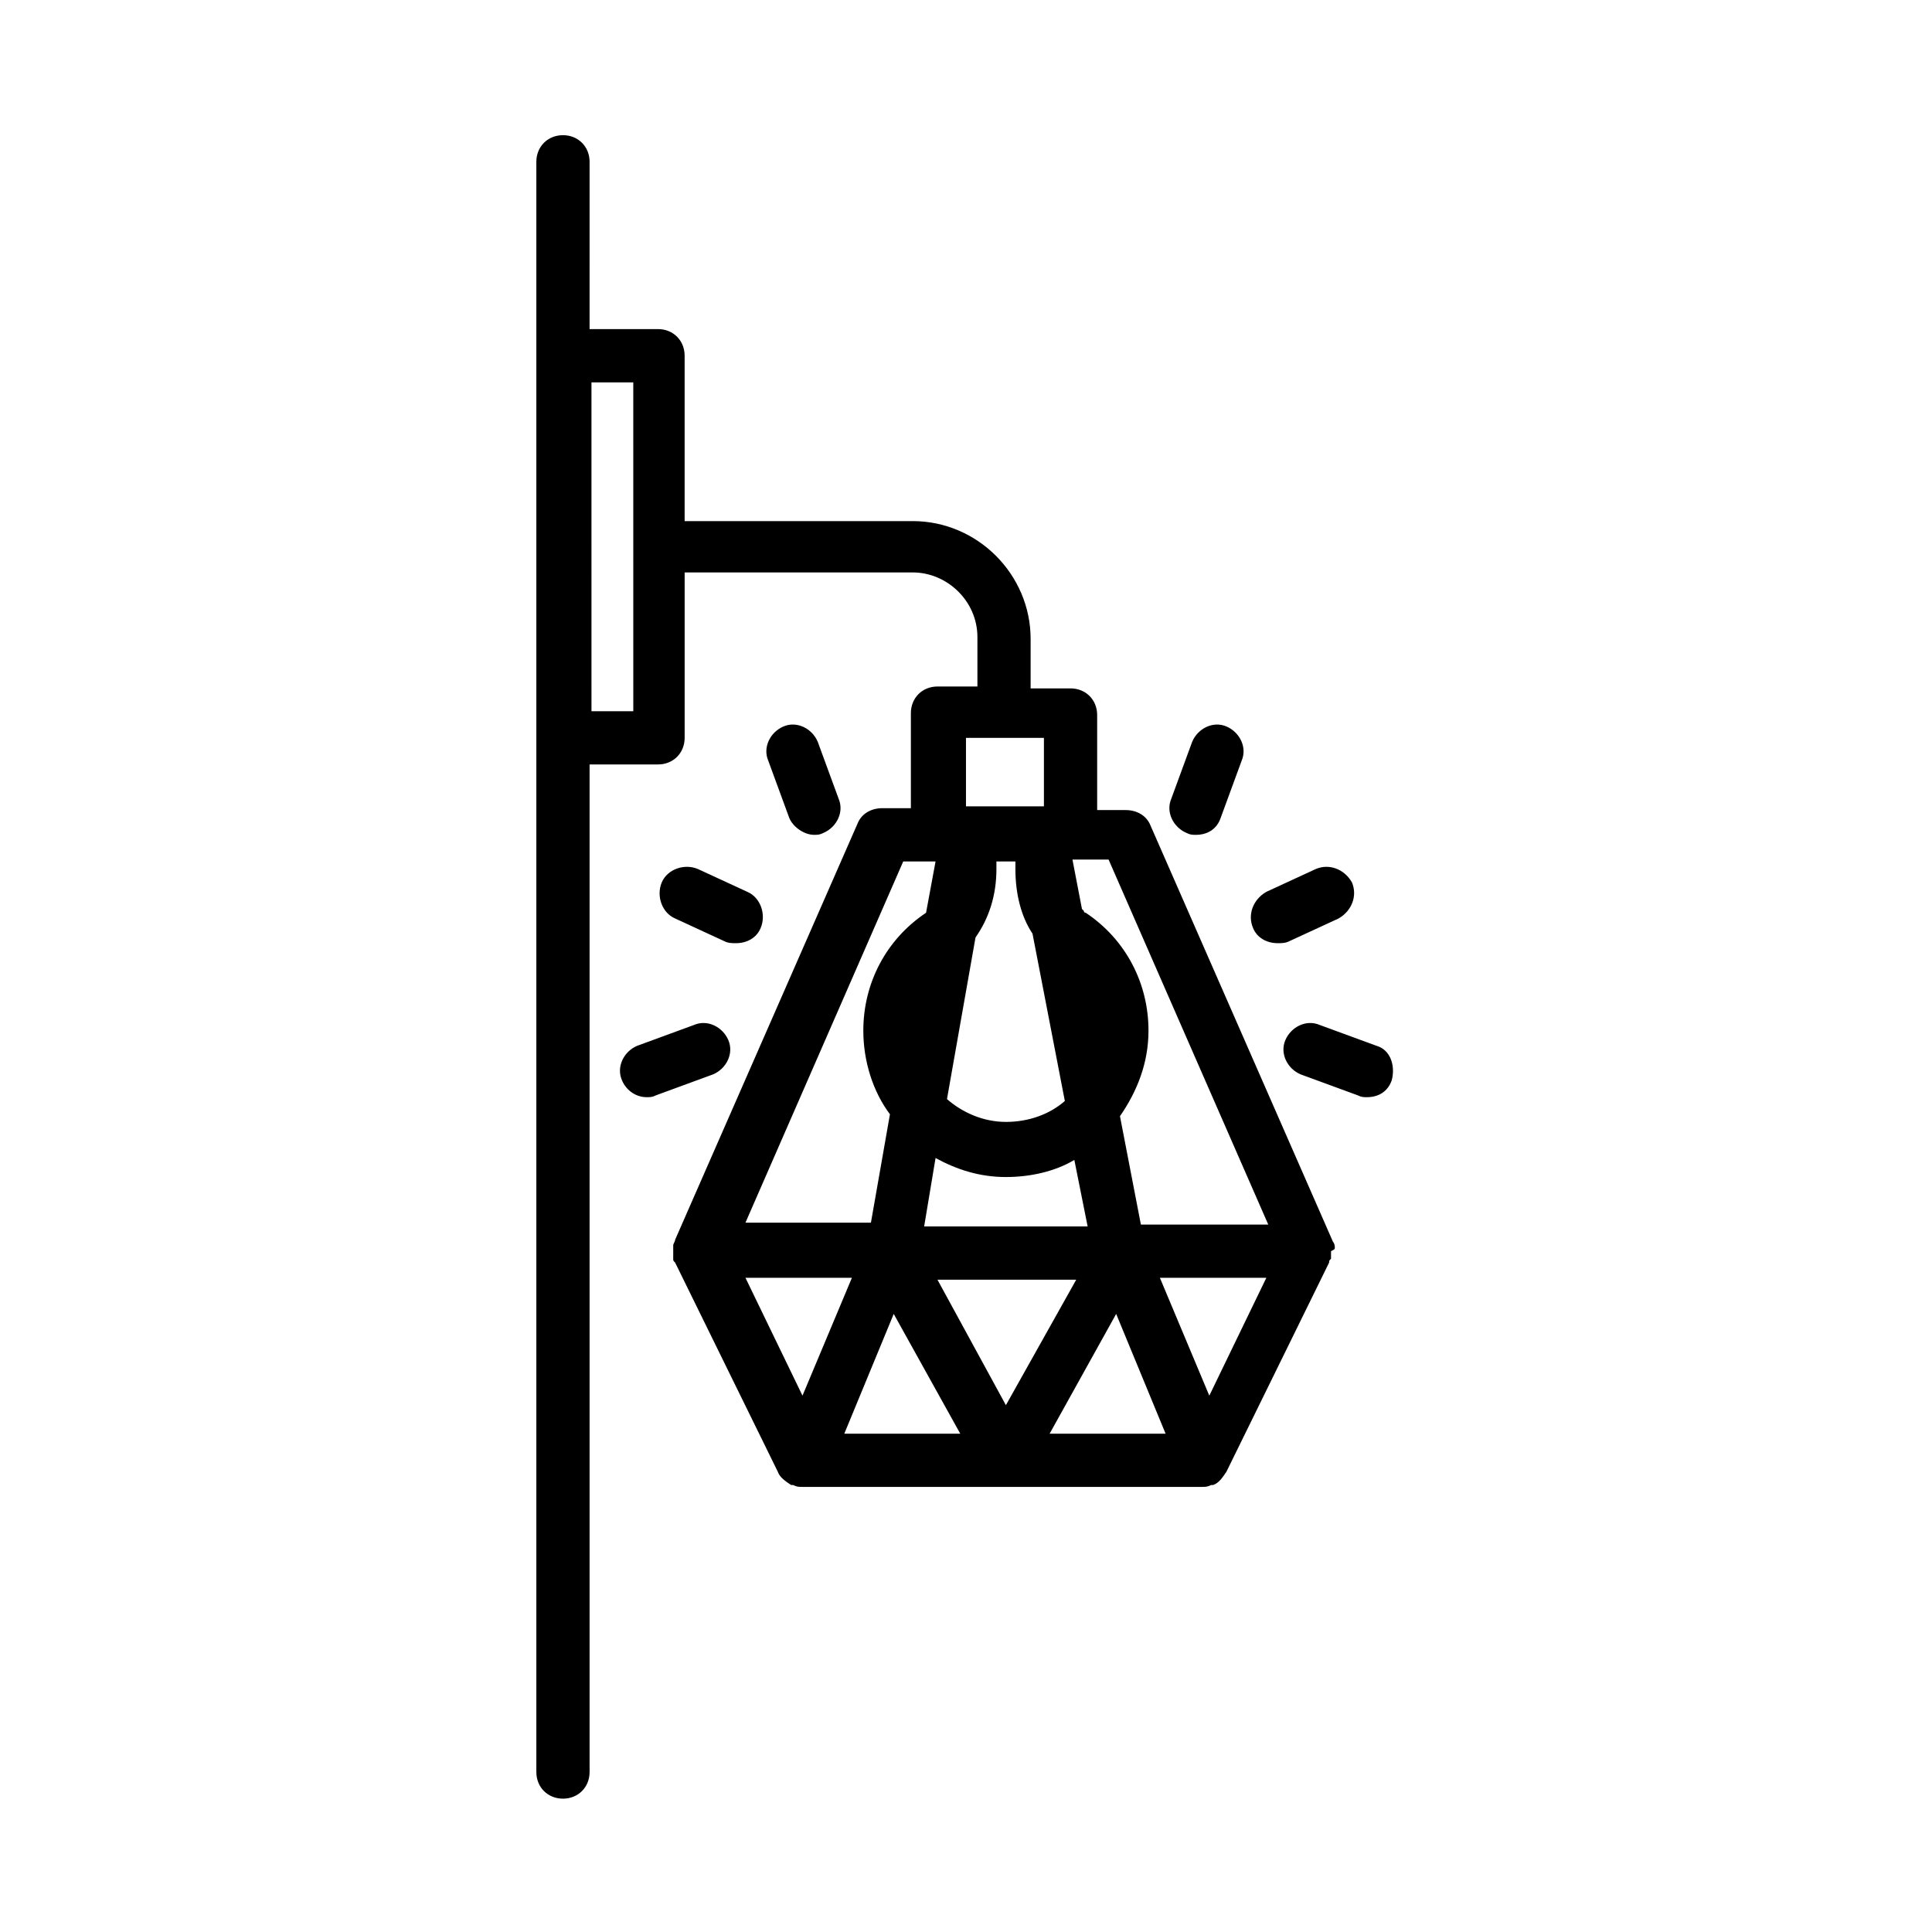 <?xml version="1.0" encoding="UTF-8"?>
<!-- Uploaded to: SVG Repo, www.svgrepo.com, Generator: SVG Repo Mixer Tools -->
<svg fill="#000000" width="800px" height="800px" version="1.1" viewBox="144 144 512 512" xmlns="http://www.w3.org/2000/svg">
 <path d="m497.74 474.56c0-1.008-0.504-1.512-0.504-1.512l-48.367-110.34c-1.008-2.519-3.527-4.031-6.551-4.031h-7.559v-25.191c0-4.031-3.023-7.055-7.055-7.055h-10.578v-13.098c0-17.129-14.105-31.234-31.234-31.234h-60.457v-43.832c0-4.031-3.023-7.055-7.055-7.055h-18.137l0.004-44.332c0-4.031-3.023-7.055-7.055-7.055s-7.055 3.023-7.055 7.055v426.73c0 4.031 3.023 7.055 7.055 7.055s7.055-3.023 7.055-7.055v-267.02h18.137c4.031 0 7.055-3.023 7.055-7.055v-43.832h60.457c9.07 0 17.129 7.559 17.129 17.129v13.098h-10.578c-4.031 0-7.055 3.023-7.055 7.055v25.191h-7.559c-3.023 0-5.543 1.512-6.551 4.031l-48.367 110.34c0 0.504-0.504 1.008-0.504 1.512v0.504 1.008 0.504 1.008 0.504c0 0.504 0 0.504 0.504 1.008l27.207 55.418c0.504 1.512 2.016 2.519 3.527 3.527h0.504c1.008 0.504 1.512 0.504 2.519 0.504h105.8c1.008 0 1.512 0 2.519-0.504h0.504c1.512-0.504 2.519-2.016 3.527-3.527l27.207-55.418c0-0.504 0-0.504 0.504-1.008v-0.504-1.008-0.504c1.008-0.508 1.008-0.508 1.008-1.012zm-185.91-142.07h-11.082l-0.004-87.16h11.082zm168.27 136.03h-33.754l-5.543-28.719c4.535-6.551 7.559-14.105 7.559-22.672 0-12.594-6.047-24.184-16.625-31.234 0 0-0.504 0-0.504-0.504 0 0-0.504-0.504-0.504-0.504l-2.519-13.098h9.574zm-69.527 47.863-18.137-33.25h36.777zm2.519-144.09v2.016c0 6.551 1.512 12.594 4.535 17.129l8.566 44.336c-4.031 3.527-9.574 5.543-15.617 5.543-6.047 0-11.586-2.519-15.617-6.047l7.559-42.824c3.527-5.039 5.543-11.082 5.543-18.137v-2.016zm-21.16 78.594c5.543 3.023 11.586 5.039 18.641 5.039 6.551 0 13.098-1.512 18.137-4.535l3.527 17.633h-43.328zm8.062-111.34h20.656v18.137h-20.656zm-16.629 32.746h8.566l-2.519 13.602c-10.578 7.055-16.625 18.641-16.625 31.234 0 8.062 2.519 16.121 7.055 22.168l-5.039 28.719h-33.25zm-26.699 141.57-15.113-31.234h28.211zm11.082 10.078 13.098-31.738 17.633 31.738zm54.414 0 17.633-31.738 13.098 31.738zm42.316-10.078-13.098-31.234h28.215zm-141.57-126.46c-3.527-1.512-5.039-6.047-3.527-9.574s6.047-5.039 9.574-3.527l13.098 6.047c3.527 1.512 5.039 6.047 3.527 9.574-1.008 2.519-3.527 4.031-6.551 4.031-1.008 0-2.016 0-3.023-0.504zm10.078 41.312-15.113 5.543c-1.008 0.504-1.512 0.504-2.519 0.504-3.023 0-5.543-2.016-6.551-4.535-1.512-3.527 0.504-7.559 4.031-9.07l15.113-5.543c3.527-1.512 7.559 0.504 9.07 4.031 1.512 3.527-0.504 7.559-4.031 9.07zm20.152-68.012-5.543-15.113c-1.512-3.527 0.504-7.559 4.031-9.07 3.527-1.512 7.559 0.504 9.07 4.031l5.543 15.113c1.512 3.527-0.504 7.559-4.031 9.07-1.008 0.504-1.512 0.504-2.519 0.504-2.519-0.004-5.543-2.019-6.551-4.535zm122.93 29.219c-1.512-3.527 0-7.559 3.527-9.574l13.098-6.047c3.527-1.512 7.559 0 9.574 3.527 1.512 3.527 0 7.559-3.527 9.574l-13.102 6.047c-1.008 0.504-2.016 0.504-3.023 0.504-3.019 0-5.539-1.512-6.547-4.031zm36.777 40.305c-1.008 3.023-3.527 4.535-6.551 4.535-1.008 0-1.512 0-2.519-0.504l-15.113-5.543c-3.527-1.512-5.543-5.543-4.031-9.07 1.512-3.527 5.543-5.543 9.07-4.031l15.113 5.543c3.527 1.012 5.039 5.039 4.031 9.07zm-58.441-74.562 5.543-15.113c1.512-3.527 5.543-5.543 9.07-4.031 3.527 1.512 5.543 5.543 4.031 9.07l-5.543 15.113c-1.008 3.023-3.527 4.535-6.551 4.535-1.008 0-1.512 0-2.519-0.504-3.527-1.516-5.543-5.543-4.031-9.07z"/>
</svg>